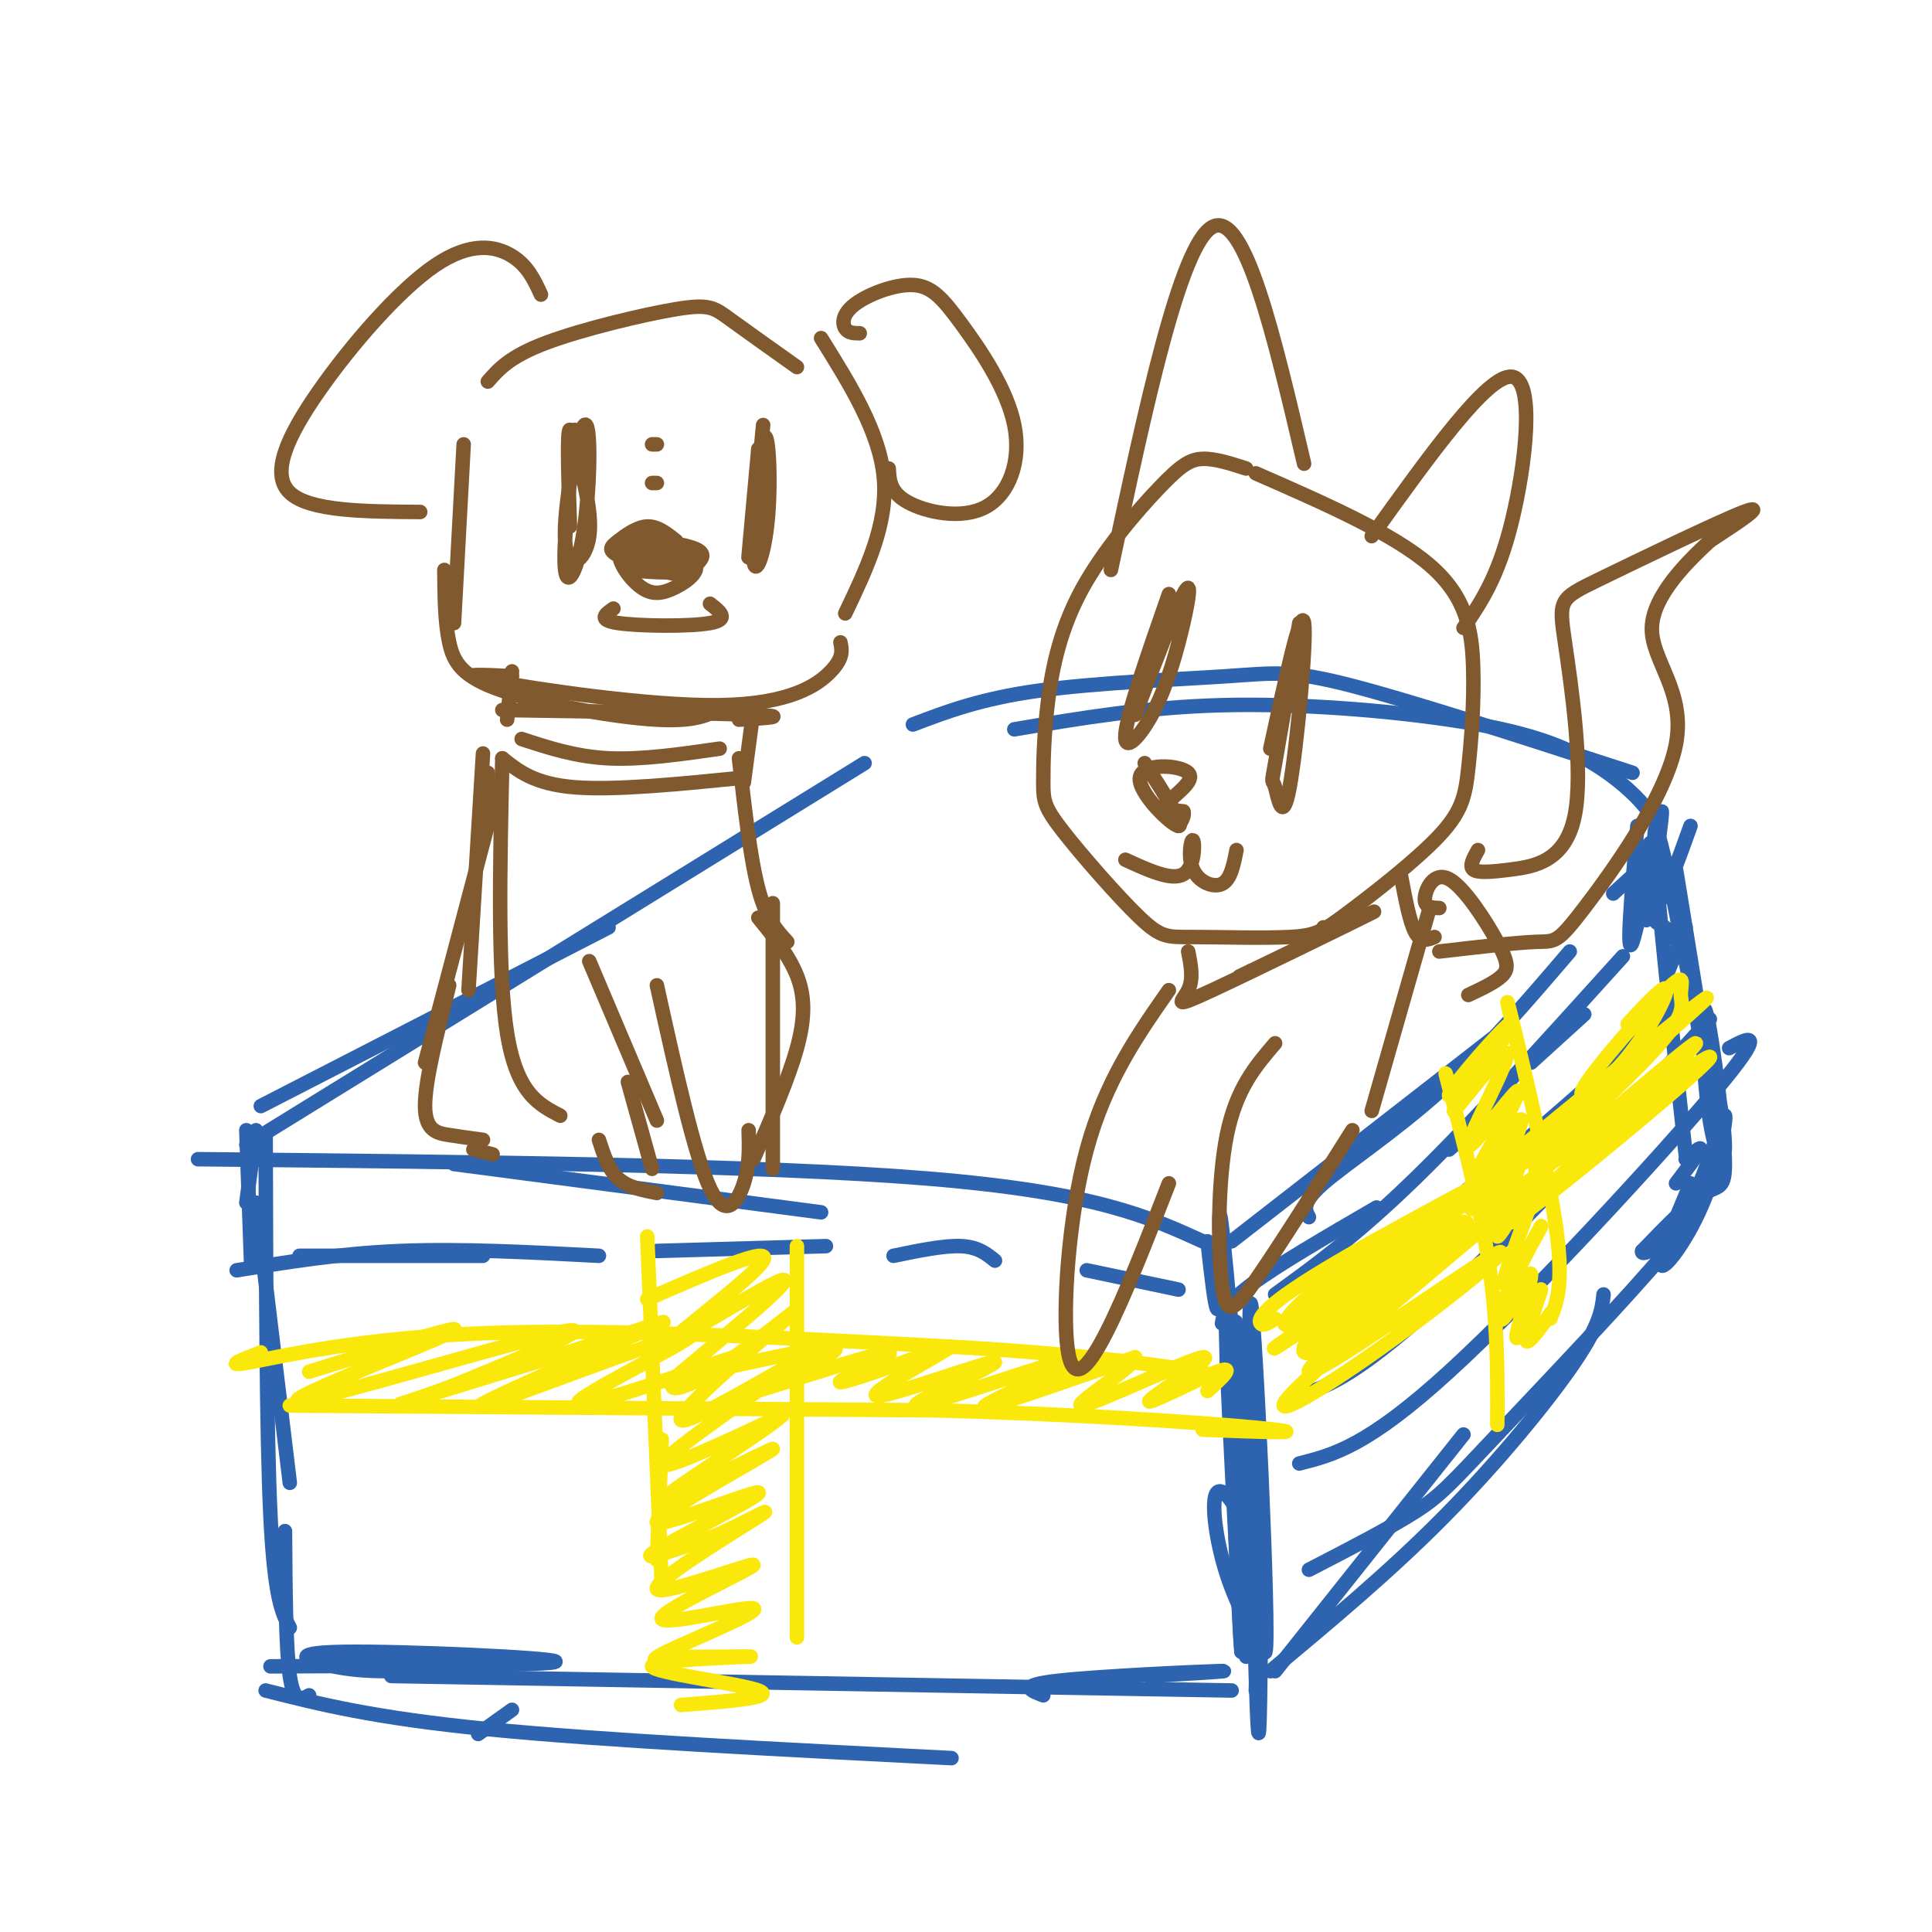 <svg viewBox='0 0 400 400' version='1.1' xmlns='http://www.w3.org/2000/svg' xmlns:xlink='http://www.w3.org/1999/xlink'><g fill='none' stroke='rgb(45,99,175)' stroke-width='3' stroke-linecap='round' stroke-linejoin='round'><path d='M54,229c0.000,0.000 72.000,-37.000 72,-37'/><path d='M51,237c0.000,0.000 128.000,-79.000 128,-79'/><path d='M94,241c0.000,0.000 76.000,10.000 76,10'/><path d='M41,240c58.167,0.583 116.333,1.167 151,4c34.667,2.833 45.833,7.917 57,13'/><path d='M255,257c0.000,0.000 54.000,-42.000 54,-42'/><path d='M271,252c-0.800,-1.489 -1.600,-2.978 3,-7c4.600,-4.022 14.600,-10.578 24,-19c9.400,-8.422 18.200,-18.711 27,-29'/><path d='M189,150c7.006,-2.667 14.012,-5.333 26,-7c11.988,-1.667 28.958,-2.333 39,-3c10.042,-0.667 13.155,-1.333 26,2c12.845,3.333 35.423,10.667 58,18'/><path d='M210,151c13.589,-2.295 27.177,-4.590 43,-5c15.823,-0.410 33.880,1.065 47,3c13.120,1.935 21.301,4.329 28,8c6.699,3.671 11.914,8.620 14,12c2.086,3.380 1.043,5.190 0,7'/><path d='M350,171c-2.159,6.022 -4.319,12.045 -6,15c-1.681,2.955 -2.884,2.844 -4,2c-1.116,-0.844 -2.147,-2.419 -1,-5c1.147,-2.581 4.470,-6.166 4,-6c-0.470,0.166 -4.735,4.083 -9,8'/><path d='M53,234c0.000,0.000 -2.000,15.000 -2,15'/><path d='M51,234c0.000,0.000 1.000,28.000 1,28'/><path d='M62,260c0.000,0.000 38.000,0.000 38,0'/><path d='M49,263c10.750,-1.750 21.500,-3.500 34,-4c12.500,-0.500 26.750,0.250 41,1'/><path d='M136,259c0.000,0.000 35.000,-1.000 35,-1'/><path d='M185,260c5.250,-1.083 10.500,-2.167 14,-2c3.500,0.167 5.250,1.583 7,3'/><path d='M225,263c0.000,0.000 19.000,4.000 19,4'/><path d='M250,257c0.750,6.750 1.500,13.500 2,14c0.500,0.500 0.750,-5.250 1,-11'/><path d='M253,274c0.333,-2.000 0.667,-4.000 6,-8c5.333,-4.000 15.667,-10.000 26,-16'/><path d='M300,238c0.000,0.000 9.000,-8.000 9,-8'/><path d='M317,220c0.000,0.000 11.000,-10.000 11,-10'/><path d='M339,171c-1.206,13.989 -2.411,27.978 -1,24c1.411,-3.978 5.440,-25.922 6,-27c0.560,-1.078 -2.349,18.710 -3,22c-0.651,3.290 0.957,-9.917 1,-14c0.043,-4.083 -1.478,0.959 -3,6'/><path d='M53,249c0.000,0.000 7.000,58.000 7,58'/><path d='M55,235c0.083,31.000 0.167,62.000 1,79c0.833,17.000 2.417,20.000 4,23'/><path d='M59,317c0.083,12.167 0.167,24.333 1,30c0.833,5.667 2.417,4.833 4,4'/><path d='M55,350c11.167,2.833 22.333,5.667 46,8c23.667,2.333 59.833,4.167 96,6'/><path d='M81,347c0.000,0.000 174.000,3.000 174,3'/><path d='M253,267c-0.581,-12.904 -1.161,-25.809 1,-3c2.161,22.809 7.064,81.330 8,78c0.936,-3.330 -2.094,-68.512 -3,-72c-0.906,-3.488 0.313,54.718 1,77c0.687,22.282 0.844,8.641 1,-5'/><path d='M261,342c-1.201,-3.268 -4.703,-8.938 -7,-16c-2.297,-7.062 -3.388,-15.517 -2,-17c1.388,-1.483 5.254,4.005 7,12c1.746,7.995 1.373,18.498 1,29'/><path d='M264,346c0.000,0.000 39.000,-49.000 39,-49'/><path d='M263,346c12.333,-10.267 24.667,-20.533 36,-32c11.333,-11.467 21.667,-24.133 27,-32c5.333,-7.867 5.667,-10.933 6,-14'/><path d='M345,202c0.000,0.000 4.000,-10.000 4,-10'/><path d='M347,180c4.311,26.378 8.622,52.756 7,45c-1.622,-7.756 -9.178,-49.644 -11,-53c-1.822,-3.356 2.089,31.822 6,67'/><path d='M349,240c1.667,-1.417 3.333,-2.833 3,-2c-0.333,0.833 -2.667,3.917 -5,7'/><path d='M264,268c8.500,-6.167 17.000,-12.333 29,-24c12.000,-11.667 27.500,-28.833 43,-46'/><path d='M268,276c25.333,-20.917 50.667,-41.833 64,-54c13.333,-12.167 14.667,-15.583 16,-19'/><path d='M269,289c3.889,-1.333 7.778,-2.667 15,-8c7.222,-5.333 17.778,-14.667 30,-27c12.222,-12.333 26.111,-27.667 40,-43'/><path d='M269,303c7.044,-1.778 14.089,-3.556 31,-19c16.911,-15.444 43.689,-44.556 55,-58c11.311,-13.444 7.156,-11.222 3,-9'/><path d='M271,325c8.393,-4.333 16.786,-8.667 22,-12c5.214,-3.333 7.250,-5.667 17,-16c9.750,-10.333 27.214,-28.667 35,-38c7.786,-9.333 5.893,-9.667 4,-10'/><path d='M343,191c2.092,1.067 4.185,2.134 7,11c2.815,8.866 6.353,25.529 7,33c0.647,7.471 -1.597,5.748 -3,-3c-1.403,-8.748 -1.964,-24.520 -1,-23c0.964,1.520 3.452,20.332 4,29c0.548,8.668 -0.843,7.191 -4,9c-3.157,1.809 -8.078,6.905 -13,12'/><path d='M340,259c-0.479,1.460 4.822,-0.891 9,-8c4.178,-7.109 7.233,-18.978 8,-20c0.767,-1.022 -0.755,8.802 -4,17c-3.245,8.198 -8.213,14.771 -9,14c-0.787,-0.771 2.606,-8.885 6,-17'/><path d='M256,287c0.000,0.000 2.000,56.000 2,56'/><path d='M256,316c-0.202,-25.869 -0.405,-51.738 0,-39c0.405,12.738 1.417,64.083 1,64c-0.417,-0.083 -2.262,-51.595 -3,-70c-0.738,-18.405 -0.369,-3.702 0,11'/><path d='M254,282c0.500,11.833 1.750,35.917 3,60'/><path d='M216,351c-2.711,-1.022 -5.422,-2.044 3,-3c8.422,-0.956 27.978,-1.844 33,-2c5.022,-0.156 -4.489,0.422 -14,1'/><path d='M99,359c0.000,0.000 7.000,-5.000 7,-5'/><path d='M56,345c29.780,-0.113 59.560,-0.226 59,-1c-0.560,-0.774 -31.458,-2.208 -44,-2c-12.542,0.208 -6.726,2.060 -2,3c4.726,0.940 8.363,0.970 12,1'/></g>
<g fill='none' stroke='rgb(250,232,11)' stroke-width='3' stroke-linecap='round' stroke-linejoin='round'><path d='M134,256c0.000,0.000 3.000,72.000 3,72'/><path d='M136,323c0.000,0.000 1.000,-25.000 1,-25'/><path d='M165,258c0.000,0.000 0.000,81.000 0,81'/><path d='M134,269c12.964,-5.667 25.929,-11.333 24,-8c-1.929,3.333 -18.750,15.667 -18,16c0.750,0.333 19.071,-11.333 22,-12c2.929,-0.667 -9.536,9.667 -22,20'/><path d='M140,285c-2.790,3.744 1.235,3.102 9,-2c7.765,-5.102 19.271,-14.666 15,-11c-4.271,3.666 -24.320,20.560 -23,22c1.320,1.440 24.009,-12.574 24,-12c-0.009,0.574 -22.717,15.735 -27,20c-4.283,4.265 9.858,-2.368 24,-9'/><path d='M162,293c-3.567,3.349 -24.483,16.223 -24,17c0.483,0.777 22.367,-10.543 22,-10c-0.367,0.543 -22.985,12.950 -24,15c-1.015,2.050 19.573,-6.256 21,-6c1.427,0.256 -16.307,9.073 -21,12c-4.693,2.927 3.653,-0.037 12,-3'/><path d='M148,318c5.605,-2.415 13.618,-6.951 9,-4c-4.618,2.951 -21.868,13.391 -21,15c0.868,1.609 19.854,-5.613 20,-5c0.146,0.613 -18.549,9.061 -19,11c-0.451,1.939 17.340,-2.632 19,-2c1.660,0.632 -12.811,6.466 -18,9c-5.189,2.534 -1.094,1.767 3,1'/><path d='M141,343c5.249,0.104 16.871,-0.137 14,0c-2.871,0.137 -20.234,0.652 -20,2c0.234,1.348 18.067,3.528 22,5c3.933,1.472 -6.033,2.236 -16,3'/><path d='M301,228c-1.267,-4.378 -2.533,-8.756 -1,-3c1.533,5.756 5.867,21.644 8,35c2.133,13.356 2.067,24.178 2,35'/><path d='M314,216c-1.444,-6.333 -2.889,-12.667 -1,-5c1.889,7.667 7.111,29.333 9,42c1.889,12.667 0.444,16.333 -1,20'/><path d='M306,223c-3.950,3.011 -7.900,6.022 -5,2c2.900,-4.022 12.649,-15.075 12,-13c-0.649,2.075 -11.696,17.280 -12,18c-0.304,0.720 10.135,-13.044 11,-12c0.865,1.044 -7.844,16.896 -8,19c-0.156,2.104 8.241,-9.542 10,-11c1.759,-1.458 -3.121,7.271 -8,16'/><path d='M306,242c-1.937,4.310 -2.781,7.086 0,3c2.781,-4.086 9.186,-15.034 9,-13c-0.186,2.034 -6.965,17.049 -7,18c-0.035,0.951 6.673,-12.162 7,-11c0.327,1.162 -5.727,16.600 -5,17c0.727,0.400 8.234,-14.239 9,-14c0.766,0.239 -5.210,15.354 -7,21c-1.790,5.646 0.605,1.823 3,-2'/><path d='M315,261c1.768,-2.625 4.687,-8.189 4,-7c-0.687,1.189 -4.981,9.131 -7,14c-2.019,4.869 -1.765,6.667 0,4c1.765,-2.667 5.039,-9.797 5,-8c-0.039,1.797 -3.392,12.523 -3,13c0.392,0.477 4.529,-9.295 5,-10c0.471,-0.705 -2.722,7.656 -3,10c-0.278,2.344 2.361,-1.328 5,-5'/><path d='M321,272c0.833,-0.833 0.417,-0.417 0,0'/><path d='M54,280c-4.089,1.578 -8.178,3.156 -2,2c6.178,-1.156 22.622,-5.044 49,-6c26.378,-0.956 62.689,1.022 99,3'/><path d='M200,279c26.333,1.578 42.667,4.022 48,5c5.333,0.978 -0.333,0.489 -6,0'/><path d='M60,291c0.000,0.000 134.000,1.000 134,1'/><path d='M194,292c37.067,1.044 62.733,3.156 70,4c7.267,0.844 -3.867,0.422 -15,0'/><path d='M64,284c17.452,-5.440 34.905,-10.881 29,-8c-5.905,2.881 -35.167,14.083 -31,14c4.167,-0.083 41.762,-11.452 53,-14c11.238,-2.548 -3.881,3.726 -19,10'/><path d='M96,286c-7.741,3.159 -17.593,6.055 -11,4c6.593,-2.055 29.632,-9.061 42,-13c12.368,-3.939 14.065,-4.810 3,0c-11.065,4.810 -34.894,15.299 -30,14c4.894,-1.299 38.510,-14.388 43,-15c4.490,-0.612 -20.146,11.254 -23,14c-2.854,2.746 16.073,-3.627 35,-10'/><path d='M155,280c0.137,0.069 -17.020,5.243 -14,5c3.020,-0.243 26.216,-5.902 31,-6c4.784,-0.098 -8.845,5.366 -15,8c-6.155,2.634 -4.835,2.438 3,0c7.835,-2.438 22.186,-7.118 24,-7c1.814,0.118 -8.910,5.034 -10,6c-1.090,0.966 7.455,-2.017 16,-5'/><path d='M190,281c4.903,-1.715 9.160,-3.501 5,-1c-4.160,2.501 -16.737,9.290 -13,9c3.737,-0.290 23.789,-7.658 24,-7c0.211,0.658 -19.418,9.341 -16,9c3.418,-0.341 29.882,-9.707 33,-10c3.118,-0.293 -17.109,8.488 -19,10c-1.891,1.512 14.555,-4.244 31,-10'/><path d='M235,281c0.547,1.500 -13.585,10.250 -11,10c2.585,-0.250 21.889,-9.500 25,-10c3.111,-0.500 -9.970,7.750 -11,9c-1.030,1.250 9.991,-4.500 14,-6c4.009,-1.500 1.004,1.250 -2,4'/><path d='M264,273c-1.236,0.846 -2.473,1.692 -3,1c-0.527,-0.692 -0.346,-2.923 13,-11c13.346,-8.077 39.856,-22.000 44,-24c4.144,-2.000 -14.076,7.923 -28,19c-13.924,11.077 -23.550,23.308 -19,22c4.550,-1.308 23.275,-16.154 42,-31'/><path d='M313,249c-3.917,3.843 -34.708,28.951 -44,38c-9.292,9.049 2.916,2.038 17,-8c14.084,-10.038 30.043,-23.103 23,-19c-7.043,4.103 -37.089,25.374 -38,24c-0.911,-1.374 27.311,-25.393 32,-30c4.689,-4.607 -14.156,10.196 -33,25'/><path d='M270,279c5.296,-3.966 35.035,-26.380 33,-26c-2.035,0.380 -35.843,23.553 -39,26c-3.157,2.447 24.336,-15.833 31,-22c6.664,-6.167 -7.503,-0.220 -17,6c-9.497,6.220 -14.326,12.713 -11,11c3.326,-1.713 14.807,-11.632 18,-15c3.193,-3.368 -1.904,-0.184 -7,3'/><path d='M278,262c-3.881,2.464 -10.083,7.125 -4,4c6.083,-3.125 24.452,-14.036 28,-16c3.548,-1.964 -7.726,5.018 -19,12'/><path d='M312,240c22.202,-18.213 44.404,-36.426 41,-33c-3.404,3.426 -32.415,28.493 -43,38c-10.585,9.507 -2.744,3.456 -1,3c1.744,-0.456 -2.607,4.685 7,-3c9.607,-7.685 33.174,-28.196 35,-29c1.826,-0.804 -18.087,18.098 -38,37'/><path d='M313,253c5.861,-3.698 39.515,-31.442 41,-34c1.485,-2.558 -29.198,20.070 -35,23c-5.802,2.930 13.279,-13.839 22,-23c8.721,-9.161 7.083,-10.715 7,-13c-0.083,-2.285 1.389,-5.303 -3,-1c-4.389,4.303 -14.640,15.927 -17,20c-2.360,4.073 3.172,0.597 8,-5c4.828,-5.597 8.951,-13.313 9,-15c0.049,-1.687 -3.975,2.657 -8,7'/></g>
<g fill='none' stroke='rgb(129,89,47)' stroke-width='3' stroke-linecap='round' stroke-linejoin='round'><path d='M96,92c0.000,0.000 -2.000,37.000 -2,37'/><path d='M92,118c0.048,5.405 0.095,10.810 1,15c0.905,4.190 2.667,7.167 11,10c8.333,2.833 23.238,5.524 32,6c8.762,0.476 11.381,-1.262 14,-3'/><path d='M106,140c-6.333,-0.315 -12.667,-0.631 -4,1c8.667,1.631 32.333,5.208 47,5c14.667,-0.208 20.333,-4.202 23,-7c2.667,-2.798 2.333,-4.399 2,-6'/><path d='M101,79c2.262,-2.589 4.524,-5.179 12,-8c7.476,-2.821 20.167,-5.875 27,-7c6.833,-1.125 7.810,-0.321 11,2c3.190,2.321 8.595,6.161 14,10'/><path d='M170,70c6.083,9.750 12.167,19.500 13,29c0.833,9.500 -3.583,18.750 -8,28'/><path d='M119,89c-1.253,12.451 -2.507,24.903 -2,29c0.507,4.097 2.774,-0.159 4,-9c1.226,-8.841 1.411,-22.267 0,-21c-1.411,1.267 -4.418,17.226 -4,24c0.418,6.774 4.262,4.364 5,-1c0.738,-5.364 -1.631,-13.682 -4,-22'/><path d='M118,89c-0.667,-0.333 -0.333,9.833 0,20'/><path d='M158,88c-1.188,12.142 -2.376,24.284 -2,28c0.376,3.716 2.317,-0.994 3,-9c0.683,-8.006 0.107,-19.309 -1,-16c-1.107,3.309 -2.745,21.231 -3,24c-0.255,2.769 0.872,-9.616 2,-22'/><path d='M157,93c0.167,-0.833 -0.417,8.083 -1,17'/><path d='M136,115c-4.029,1.182 -8.057,2.364 -5,3c3.057,0.636 13.201,0.727 13,0c-0.201,-0.727 -10.746,-2.273 -12,-2c-1.254,0.273 6.785,2.364 9,3c2.215,0.636 -1.392,-0.182 -5,-1'/><path d='M127,126c-1.689,1.178 -3.378,2.356 1,3c4.378,0.644 14.822,0.756 19,0c4.178,-0.756 2.089,-2.378 0,-4'/><path d='M112,61c-1.360,-2.981 -2.721,-5.962 -6,-8c-3.279,-2.038 -8.477,-3.134 -16,2c-7.523,5.134 -17.372,16.498 -24,26c-6.628,9.502 -10.037,17.144 -6,21c4.037,3.856 15.518,3.928 27,4'/><path d='M178,69c-1.186,-0.007 -2.373,-0.014 -3,-1c-0.627,-0.986 -0.695,-2.951 2,-5c2.695,-2.049 8.151,-4.180 12,-4c3.849,0.180 6.089,2.673 10,8c3.911,5.327 9.492,13.490 11,21c1.508,7.510 -1.055,14.368 -6,17c-4.945,2.632 -12.270,1.038 -16,-1c-3.730,-2.038 -3.865,-4.519 -4,-7'/><path d='M106,139c0.000,0.000 -1.000,10.000 -1,10'/><path d='M156,147c0.000,0.000 -2.000,15.000 -2,15'/><path d='M104,157c3.333,2.667 6.667,5.333 15,6c8.333,0.667 21.667,-0.667 35,-2'/><path d='M104,147c21.917,0.333 43.833,0.667 52,1c8.167,0.333 2.583,0.667 -3,1'/><path d='M108,153c5.583,1.833 11.167,3.667 18,4c6.833,0.333 14.917,-0.833 23,-2'/><path d='M153,157c1.167,10.333 2.333,20.667 4,27c1.667,6.333 3.833,8.667 6,11'/><path d='M101,160c0.000,0.000 0.000,11.000 0,11'/><path d='M104,157c-0.500,22.333 -1.000,44.667 1,57c2.000,12.333 6.500,14.667 11,17'/><path d='M122,199c0.000,0.000 14.000,33.000 14,33'/><path d='M130,224c0.000,0.000 5.000,18.000 5,18'/><path d='M124,236c1.000,3.083 2.000,6.167 4,8c2.000,1.833 5.000,2.417 8,3'/><path d='M160,187c0.000,0.000 0.000,55.000 0,55'/><path d='M136,204c3.889,17.600 7.778,35.200 11,42c3.222,6.800 5.778,2.800 7,-1c1.222,-3.800 1.111,-7.400 1,-11'/><path d='M100,156c0.000,0.000 -3.000,49.000 -3,49'/><path d='M102,167c0.000,0.000 -14.000,53.000 -14,53'/><path d='M93,204c-2.511,9.911 -5.022,19.822 -5,25c0.022,5.178 2.578,5.622 5,6c2.422,0.378 4.711,0.689 7,1'/><path d='M98,238c0.000,0.000 4.000,1.000 4,1'/><path d='M157,190c3.178,3.911 6.356,7.822 8,12c1.644,4.178 1.756,8.622 0,15c-1.756,6.378 -5.378,14.689 -9,23'/><path d='M140,112c-1.933,-1.544 -3.866,-3.088 -6,-3c-2.134,0.088 -4.468,1.808 -6,3c-1.532,1.192 -2.261,1.857 0,3c2.261,1.143 7.513,2.765 11,3c3.487,0.235 5.209,-0.917 6,-2c0.791,-1.083 0.651,-2.095 -3,-3c-3.651,-0.905 -10.813,-1.701 -13,0c-2.187,1.701 0.599,5.899 3,8c2.401,2.101 4.416,2.104 7,1c2.584,-1.104 5.738,-3.315 5,-5c-0.738,-1.685 -5.369,-2.842 -10,-4'/><path d='M134,113c-2.976,0.619 -5.417,4.167 -3,5c2.417,0.833 9.690,-1.048 11,-2c1.310,-0.952 -3.345,-0.976 -8,-1'/><path d='M135,100c0.000,0.000 1.000,0.000 1,0'/><path d='M136,92c0.000,0.000 -1.000,0.000 -1,0'/><path d='M258,97c-3.215,-1.041 -6.431,-2.081 -9,-2c-2.569,0.081 -4.492,1.285 -9,6c-4.508,4.715 -11.603,12.942 -16,21c-4.397,8.058 -6.098,15.949 -7,23c-0.902,7.051 -1.004,13.264 -1,17c0.004,3.736 0.115,4.996 4,10c3.885,5.004 11.544,13.753 16,18c4.456,4.247 5.708,3.993 11,4c5.292,0.007 14.625,0.277 20,0c5.375,-0.277 6.793,-1.100 12,-5c5.207,-3.900 14.205,-10.876 19,-16c4.795,-5.124 5.388,-8.394 6,-14c0.612,-5.606 1.242,-13.548 1,-21c-0.242,-7.452 -1.355,-14.415 -9,-21c-7.645,-6.585 -21.823,-12.793 -36,-19'/><path d='M237,158c4.204,6.552 8.408,13.104 7,13c-1.408,-0.104 -8.429,-6.863 -8,-10c0.429,-3.137 8.308,-2.652 10,-1c1.692,1.652 -2.802,4.472 -4,6c-1.198,1.528 0.901,1.764 3,2'/><path d='M245,168c0.333,0.833 -0.333,1.917 -1,3'/><path d='M233,178c4.802,2.207 9.604,4.415 12,3c2.396,-1.415 2.384,-6.451 2,-7c-0.384,-0.549 -1.142,3.391 0,6c1.142,2.609 4.183,3.888 6,3c1.817,-0.888 2.408,-3.944 3,-7'/><path d='M269,129c-2.057,12.003 -4.115,24.006 -5,29c-0.885,4.994 -0.598,2.978 0,5c0.598,2.022 1.507,8.083 3,0c1.493,-8.083 3.569,-30.309 3,-34c-0.569,-3.691 -3.785,11.155 -7,26'/><path d='M242,123c-4.317,12.365 -8.635,24.730 -9,29c-0.365,4.270 3.222,0.443 6,-5c2.778,-5.443 4.748,-12.504 6,-18c1.252,-5.496 1.786,-9.427 0,-6c-1.786,3.427 -5.893,14.214 -10,25'/><path d='M230,118c7.167,-33.667 14.333,-67.333 21,-71c6.667,-3.667 12.833,22.667 19,49'/><path d='M284,111c12.022,-16.778 24.044,-33.556 29,-33c4.956,0.556 2.844,18.444 0,30c-2.844,11.556 -6.422,16.778 -10,22'/><path d='M290,181c0.917,4.917 1.833,9.833 3,12c1.167,2.167 2.583,1.583 4,1'/><path d='M274,192c0.000,0.000 -1.000,2.000 -1,2'/><path d='M246,197c0.565,2.833 1.131,5.667 0,8c-1.131,2.333 -3.958,4.167 5,0c8.958,-4.167 29.702,-14.333 33,-16c3.298,-1.667 -10.851,5.167 -25,12'/><path d='M259,201c-4.167,2.000 -2.083,1.000 0,0'/><path d='M296,188c0.000,0.000 -12.000,42.000 -12,42'/><path d='M264,216c-4.024,4.679 -8.048,9.357 -10,19c-1.952,9.643 -1.833,24.250 -1,31c0.833,6.750 2.381,5.643 7,-1c4.619,-6.643 12.310,-18.821 20,-31'/><path d='M242,205c-6.571,9.405 -13.143,18.810 -17,33c-3.857,14.190 -5.000,33.167 -4,41c1.000,7.833 4.143,4.524 8,-3c3.857,-7.524 8.429,-19.262 13,-31'/><path d='M298,188c-1.550,-0.048 -3.100,-0.096 -3,-2c0.100,-1.904 1.852,-5.665 5,-4c3.148,1.665 7.694,8.756 10,13c2.306,4.244 2.373,5.641 1,7c-1.373,1.359 -4.187,2.679 -7,4'/><path d='M306,176c-0.921,1.630 -1.841,3.260 -1,4c0.841,0.740 3.445,0.591 8,0c4.555,-0.591 11.063,-1.622 13,-11c1.937,-9.378 -0.697,-27.101 -2,-36c-1.303,-8.899 -1.274,-8.973 7,-13c8.274,-4.027 24.793,-12.008 30,-14c5.207,-1.992 -0.896,2.004 -7,6'/><path d='M354,112c-4.387,4.073 -11.855,11.254 -12,18c-0.145,6.746 7.033,13.056 5,24c-2.033,10.944 -13.278,26.524 -19,34c-5.722,7.476 -5.921,6.850 -10,7c-4.079,0.150 -12.040,1.075 -20,2'/></g>
</svg>